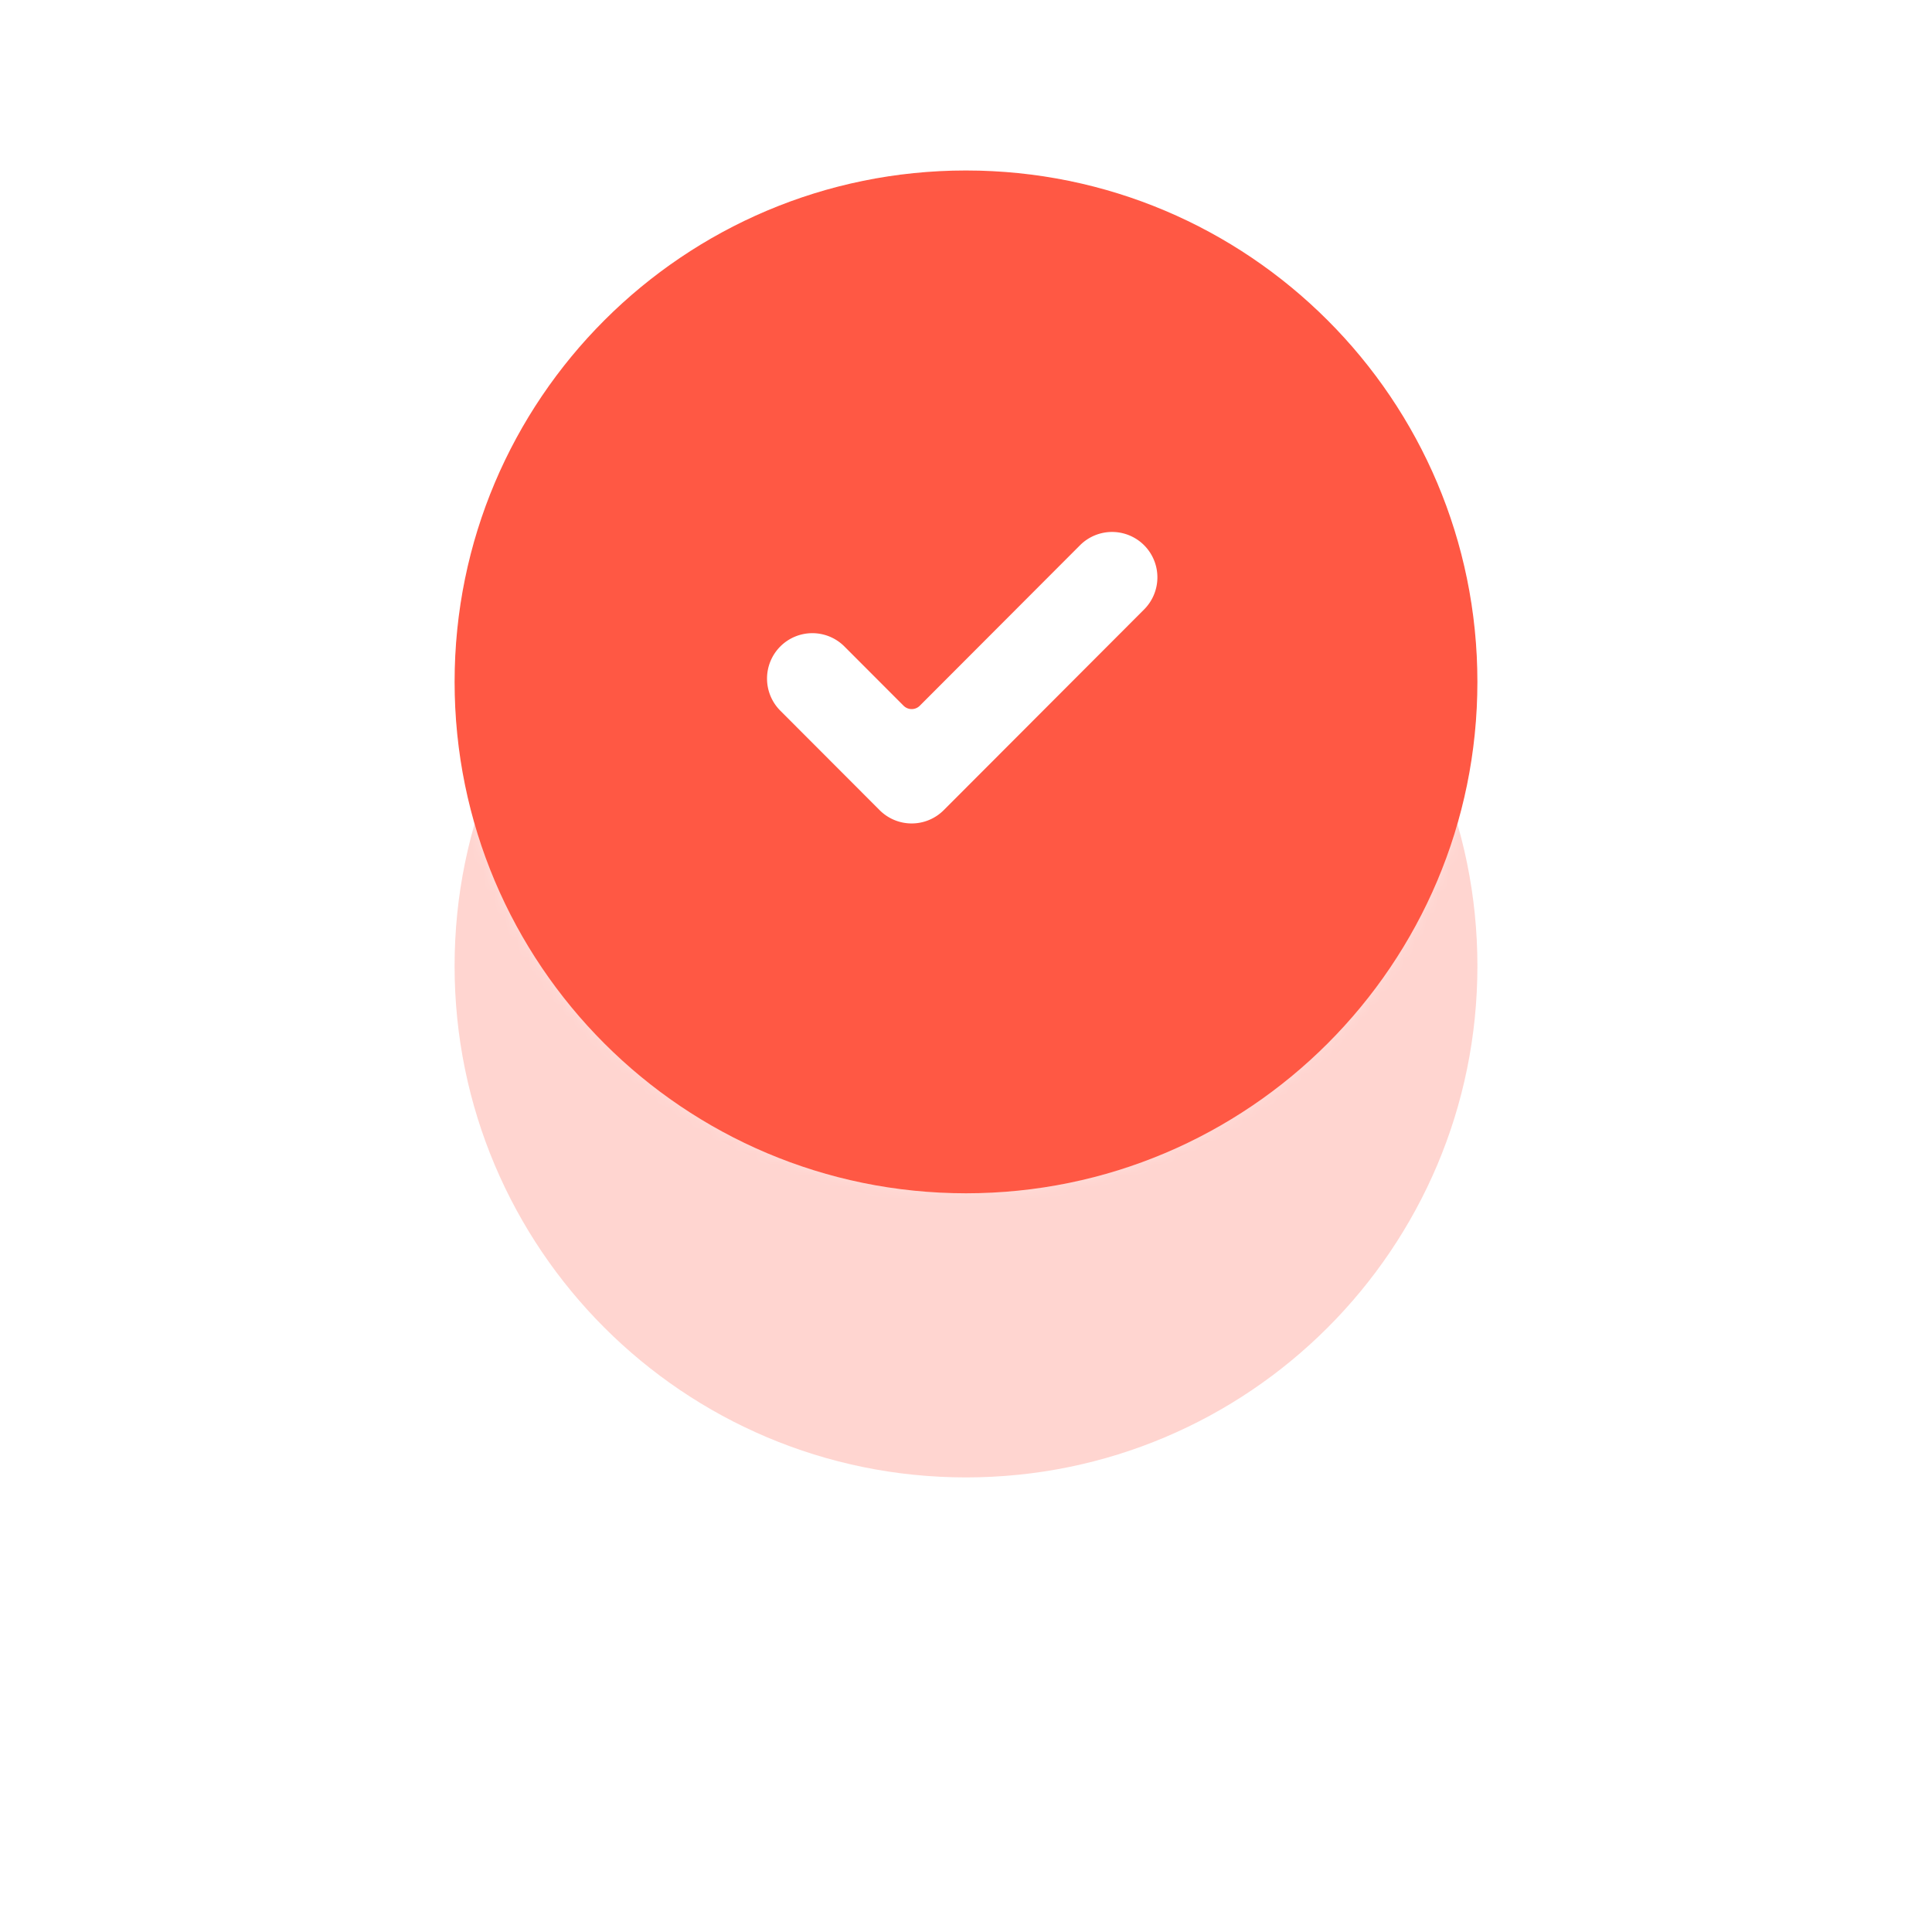 <svg xmlns="http://www.w3.org/2000/svg" width="170" height="170" viewBox="0 0 170 170"><defs><mask id="vdrsd" width="2" height="2" x="-1" y="-1"><path fill="#fff" d="M40 15h90v90H40z"/><path d="M85 15c24.853 0 45 20.15 45 45 0 24.853-20.147 45-45 45S40 84.854 40 60c0-24.85 20.147-45 45-45z"/></mask><filter id="vdrsc" width="210" height="235" x="-20" y="-45" filterUnits="userSpaceOnUse"><feOffset dy="25" in="SourceGraphic" result="FeOffset1100Out"/><feGaussianBlur in="FeOffset1100Out" result="FeGaussianBlur1101Out" stdDeviation="20 20"/></filter><filter id="vdrsa" width="200%" height="200%" x="-50%" y="-50%"><feGaussianBlur in="SourceGraphic" result="FeGaussianBlur1106Out" stdDeviation="7.5 7.5"/></filter><mask id="vdrsb"><path fill="#fff" d="M85 15c24.853 0 45 20.15 45 45 0 24.853-20.147 45-45 45S40 84.854 40 60c0-24.85 20.147-45 45-45z"/></mask></defs><g><g><path fill="#fff" fill-opacity=".2" d="M25 120V0h120v120zm15-60c0 24.853 20.147 45 45 45s45-20.147 45-45c0-24.85-20.147-45-45-45S40 35.15 40 60z" filter="url(#vdrsa)" mask="url(&quot;#vdrsb&quot;)"/><g filter="url(#vdrsc)"><path fill="none" d="M85 15c24.853 0 45 20.15 45 45 0 24.853-20.147 45-45 45S40 84.854 40 60c0-24.85 20.147-45 45-45z" mask="url(&quot;#vdrsd&quot;)"/><path fill="#ff5844" fill-opacity=".25" d="M85 15c24.853 0 45 20.15 45 45 0 24.853-20.147 45-45 45S40 84.854 40 60c0-24.85 20.147-45 45-45z"/></g><path fill="#ff5844" d="M85 15c24.853 0 45 20.15 45 45 0 24.853-20.147 45-45 45S40 84.854 40 60c0-24.85 20.147-45 45-45z"/><path fill="#fff" fill-opacity=".2" d="M25 120V0h120v120zm15-60c0 24.853 20.147 45 45 45s45-20.147 45-45c0-24.85-20.147-45-45-45S40 35.15 40 60z" filter="url(#vdrsa)" mask="url(&quot;#vdrsb&quot;)"/></g><g><path fill="#fff" d="M83.04 71.287a3.984 3.984 0 0 1-5.64 0l-8.74-8.754a4 4 0 0 1 0-5.649 3.985 3.985 0 0 1 5.641 0l5.207 5.215a1.008 1.008 0 0 0 1.425 0l14.1-14.122a3.985 3.985 0 0 1 5.64 0 3.999 3.999 0 0 1 0 5.649z"/></g></g></svg>